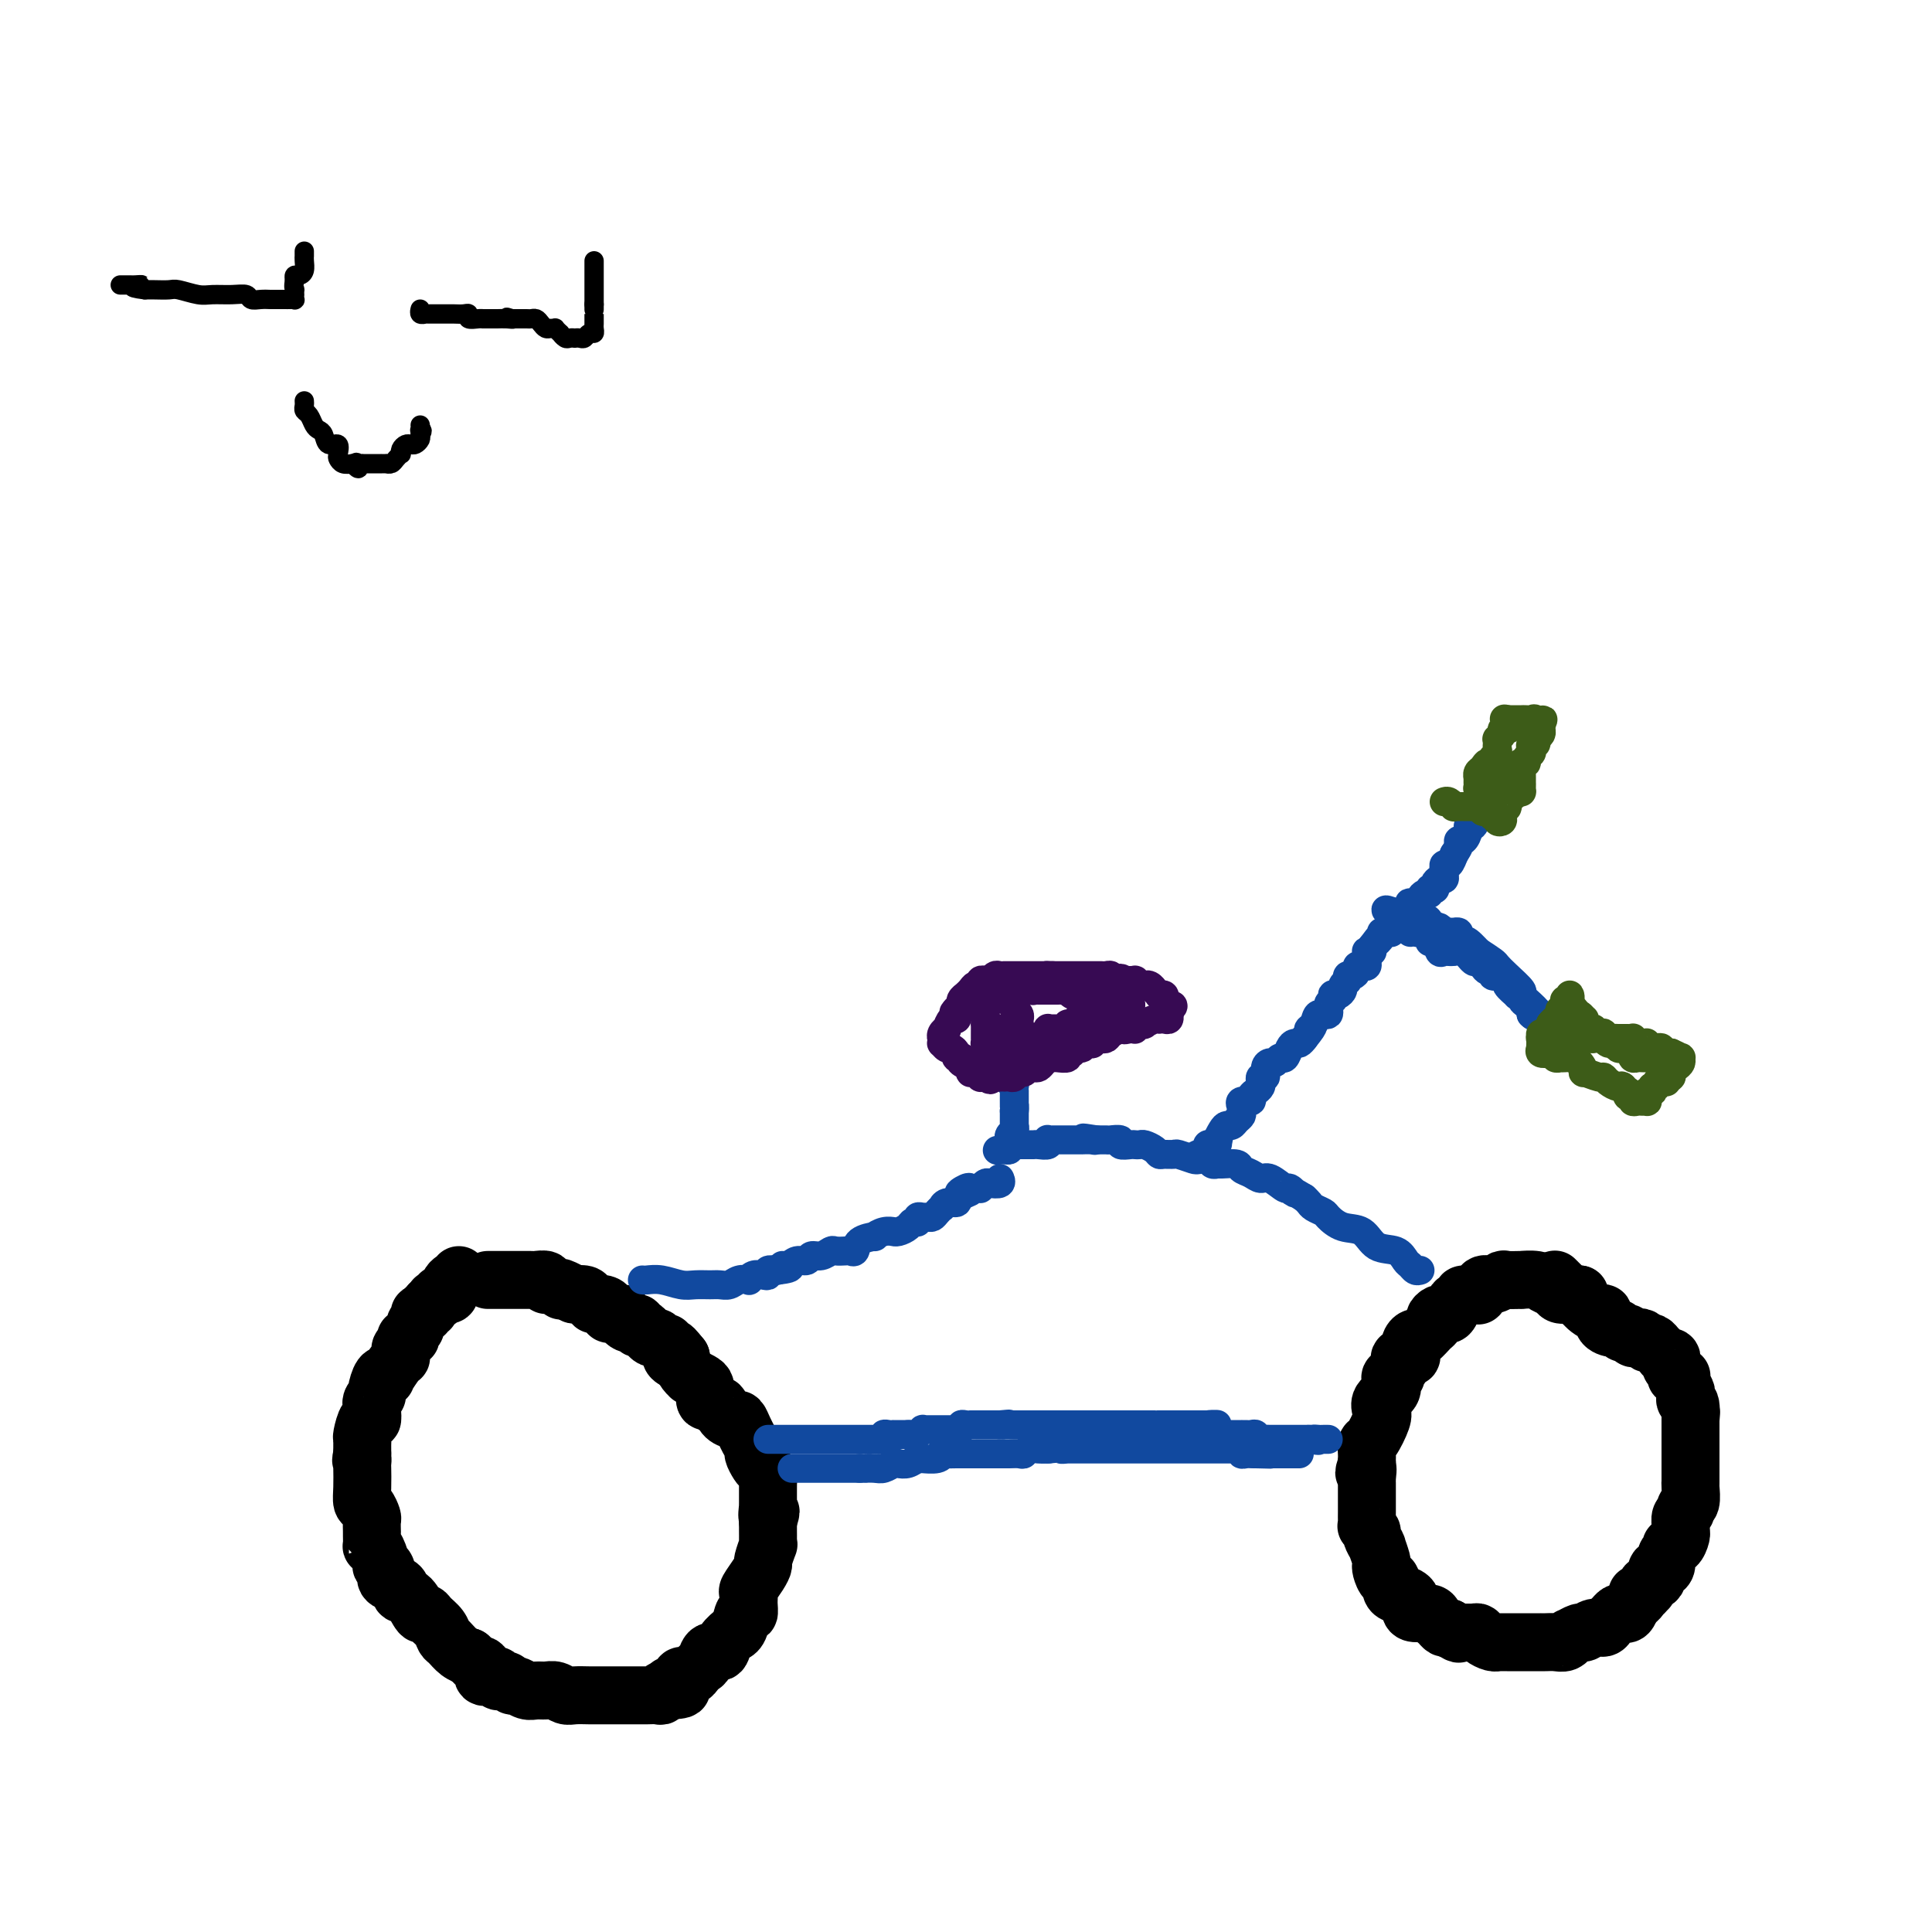 <svg viewBox='0 0 400 400' version='1.1' xmlns='http://www.w3.org/2000/svg' xmlns:xlink='http://www.w3.org/1999/xlink'><g fill='none' stroke='#000000' stroke-width='12' stroke-linecap='round' stroke-linejoin='round'><path d='M95,264c0.083,0.447 0.167,0.894 0,1c-0.167,0.106 -0.584,-0.129 -1,0c-0.416,0.129 -0.830,0.623 -1,1c-0.170,0.377 -0.097,0.637 0,1c0.097,0.363 0.218,0.828 0,1c-0.218,0.172 -0.775,0.050 -1,0c-0.225,-0.050 -0.117,-0.027 0,0c0.117,0.027 0.242,0.059 0,0c-0.242,-0.059 -0.852,-0.209 -1,0c-0.148,0.209 0.167,0.778 0,1c-0.167,0.222 -0.814,0.098 -1,0c-0.186,-0.098 0.090,-0.171 0,0c-0.090,0.171 -0.545,0.585 -1,1'/><path d='M89,270c-0.863,1.171 -0.021,1.098 0,1c0.021,-0.098 -0.778,-0.219 -1,0c-0.222,0.219 0.133,0.780 0,1c-0.133,0.220 -0.752,0.101 -1,0c-0.248,-0.101 -0.123,-0.182 0,0c0.123,0.182 0.244,0.627 0,1c-0.244,0.373 -0.854,0.673 -1,1c-0.146,0.327 0.172,0.679 0,1c-0.172,0.321 -0.835,0.611 -1,1c-0.165,0.389 0.166,0.878 0,1c-0.166,0.122 -0.829,-0.121 -1,0c-0.171,0.121 0.151,0.607 0,1c-0.151,0.393 -0.774,0.695 -1,1c-0.226,0.305 -0.054,0.615 0,1c0.054,0.385 -0.009,0.846 0,1c0.009,0.154 0.091,-0.000 0,0c-0.091,0.000 -0.354,0.154 -1,1c-0.646,0.846 -1.675,2.384 -2,3c-0.325,0.616 0.053,0.311 0,0c-0.053,-0.311 -0.536,-0.628 -1,0c-0.464,0.628 -0.908,2.201 -1,3c-0.092,0.799 0.169,0.824 0,1c-0.169,0.176 -0.767,0.503 -1,1c-0.233,0.497 -0.101,1.166 0,2c0.101,0.834 0.171,1.834 0,2c-0.171,0.166 -0.582,-0.503 -1,0c-0.418,0.503 -0.844,2.176 -1,3c-0.156,0.824 -0.042,0.798 0,1c0.042,0.202 0.011,0.631 0,1c-0.011,0.369 -0.003,0.677 0,1c0.003,0.323 0.002,0.662 0,1'/><path d='M75,301c-0.464,2.179 -0.125,1.127 0,1c0.125,-0.127 0.036,0.672 0,1c-0.036,0.328 -0.020,0.186 0,1c0.020,0.814 0.044,2.584 0,4c-0.044,1.416 -0.155,2.478 0,3c0.155,0.522 0.578,0.504 1,1c0.422,0.496 0.845,1.508 1,2c0.155,0.492 0.042,0.465 0,1c-0.042,0.535 -0.012,1.632 0,2c0.012,0.368 0.006,0.008 0,0c-0.006,-0.008 -0.012,0.335 0,1c0.012,0.665 0.040,1.652 0,2c-0.040,0.348 -0.150,0.057 0,0c0.150,-0.057 0.560,0.121 1,1c0.440,0.879 0.909,2.459 1,3c0.091,0.541 -0.196,0.043 0,0c0.196,-0.043 0.874,0.370 1,1c0.126,0.630 -0.300,1.476 0,2c0.300,0.524 1.327,0.726 2,1c0.673,0.274 0.993,0.619 1,1c0.007,0.381 -0.297,0.798 0,1c0.297,0.202 1.197,0.189 2,1c0.803,0.811 1.511,2.445 2,3c0.489,0.555 0.760,0.032 1,0c0.240,-0.032 0.448,0.429 1,1c0.552,0.571 1.448,1.253 2,2c0.552,0.747 0.761,1.559 1,2c0.239,0.441 0.507,0.510 1,1c0.493,0.490 1.210,1.401 2,2c0.790,0.599 1.654,0.885 2,1c0.346,0.115 0.173,0.057 0,0'/><path d='M97,343c3.018,2.961 2.062,2.362 2,2c-0.062,-0.362 0.771,-0.489 1,0c0.229,0.489 -0.145,1.594 0,2c0.145,0.406 0.809,0.112 1,0c0.191,-0.112 -0.089,-0.044 0,0c0.089,0.044 0.549,0.063 1,0c0.451,-0.063 0.895,-0.209 1,0c0.105,0.209 -0.127,0.773 0,1c0.127,0.227 0.614,0.117 1,0c0.386,-0.117 0.670,-0.242 1,0c0.330,0.242 0.707,0.850 1,1c0.293,0.150 0.501,-0.157 1,0c0.499,0.157 1.289,0.778 2,1c0.711,0.222 1.344,0.045 2,0c0.656,-0.045 1.334,0.040 2,0c0.666,-0.040 1.319,-0.207 2,0c0.681,0.207 1.389,0.788 2,1c0.611,0.212 1.123,0.057 2,0c0.877,-0.057 2.118,-0.015 3,0c0.882,0.015 1.406,0.004 2,0c0.594,-0.004 1.258,-0.001 2,0c0.742,0.001 1.564,0.000 2,0c0.436,-0.000 0.488,-0.000 1,0c0.512,0.000 1.486,0.001 2,0c0.514,-0.001 0.568,-0.004 1,0c0.432,0.004 1.243,0.015 2,0c0.757,-0.015 1.460,-0.057 2,0c0.540,0.057 0.918,0.211 1,0c0.082,-0.211 -0.132,-0.788 0,-1c0.132,-0.212 0.609,-0.061 1,0c0.391,0.061 0.695,0.030 1,0'/><path d='M139,350c4.288,-0.238 1.009,-0.834 0,-1c-1.009,-0.166 0.251,0.099 1,0c0.749,-0.099 0.988,-0.562 1,-1c0.012,-0.438 -0.204,-0.852 0,-1c0.204,-0.148 0.828,-0.029 1,0c0.172,0.029 -0.108,-0.032 0,0c0.108,0.032 0.605,0.158 1,0c0.395,-0.158 0.687,-0.601 1,-1c0.313,-0.399 0.646,-0.753 1,-1c0.354,-0.247 0.730,-0.385 1,-1c0.270,-0.615 0.436,-1.706 1,-2c0.564,-0.294 1.527,0.208 2,0c0.473,-0.208 0.455,-1.125 1,-2c0.545,-0.875 1.652,-1.707 2,-2c0.348,-0.293 -0.065,-0.046 0,0c0.065,0.046 0.606,-0.110 1,-1c0.394,-0.890 0.640,-2.513 1,-3c0.360,-0.487 0.835,0.161 1,0c0.165,-0.161 0.020,-1.133 0,-2c-0.020,-0.867 0.085,-1.631 0,-2c-0.085,-0.369 -0.359,-0.345 0,-1c0.359,-0.655 1.350,-1.989 2,-3c0.650,-1.011 0.959,-1.699 1,-2c0.041,-0.301 -0.185,-0.217 0,-1c0.185,-0.783 0.782,-2.434 1,-3c0.218,-0.566 0.059,-0.046 0,0c-0.059,0.046 -0.016,-0.383 0,-1c0.016,-0.617 0.004,-1.423 0,-2c-0.004,-0.577 -0.001,-0.925 0,-1c0.001,-0.075 0.000,0.121 0,0c-0.000,-0.121 -0.000,-0.561 0,-1'/><path d='M159,315c1.083,-3.662 0.290,-1.317 0,-1c-0.290,0.317 -0.078,-1.394 0,-2c0.078,-0.606 0.021,-0.108 0,0c-0.021,0.108 -0.005,-0.174 0,-1c0.005,-0.826 -0.002,-2.196 0,-3c0.002,-0.804 0.012,-1.040 0,-1c-0.012,0.040 -0.046,0.358 0,0c0.046,-0.358 0.171,-1.390 0,-2c-0.171,-0.610 -0.638,-0.798 -1,-1c-0.362,-0.202 -0.618,-0.417 -1,-1c-0.382,-0.583 -0.890,-1.535 -1,-2c-0.110,-0.465 0.177,-0.444 0,-1c-0.177,-0.556 -0.820,-1.690 -1,-2c-0.180,-0.310 0.103,0.202 0,0c-0.103,-0.202 -0.591,-1.120 -1,-2c-0.409,-0.880 -0.740,-1.723 -1,-2c-0.260,-0.277 -0.451,0.013 -1,0c-0.549,-0.013 -1.457,-0.327 -2,-1c-0.543,-0.673 -0.720,-1.705 -1,-2c-0.280,-0.295 -0.664,0.146 -1,0c-0.336,-0.146 -0.626,-0.879 -1,-1c-0.374,-0.121 -0.834,0.371 -1,0c-0.166,-0.371 -0.038,-1.606 0,-2c0.038,-0.394 -0.013,0.053 0,0c0.013,-0.053 0.092,-0.605 0,-1c-0.092,-0.395 -0.354,-0.634 -1,-1c-0.646,-0.366 -1.676,-0.858 -2,-1c-0.324,-0.142 0.057,0.065 0,0c-0.057,-0.065 -0.554,-0.402 -1,-1c-0.446,-0.598 -0.842,-1.457 -1,-2c-0.158,-0.543 -0.079,-0.772 0,-1'/><path d='M141,281c-2.946,-3.726 -1.310,-1.041 -1,0c0.310,1.041 -0.704,0.438 -1,0c-0.296,-0.438 0.127,-0.709 0,-1c-0.127,-0.291 -0.804,-0.600 -1,-1c-0.196,-0.400 0.088,-0.891 0,-1c-0.088,-0.109 -0.548,0.164 -1,0c-0.452,-0.164 -0.894,-0.766 -1,-1c-0.106,-0.234 0.125,-0.100 0,0c-0.125,0.100 -0.607,0.167 -1,0c-0.393,-0.167 -0.697,-0.567 -1,-1c-0.303,-0.433 -0.606,-0.900 -1,-1c-0.394,-0.100 -0.880,0.167 -1,0c-0.120,-0.167 0.126,-0.766 0,-1c-0.126,-0.234 -0.625,-0.101 -1,0c-0.375,0.101 -0.625,0.170 -1,0c-0.375,-0.170 -0.875,-0.581 -1,-1c-0.125,-0.419 0.125,-0.847 0,-1c-0.125,-0.153 -0.624,-0.031 -1,0c-0.376,0.031 -0.630,-0.030 -1,0c-0.370,0.030 -0.855,0.152 -1,0c-0.145,-0.152 0.049,-0.580 0,-1c-0.049,-0.420 -0.340,-0.834 -1,-1c-0.660,-0.166 -1.687,-0.083 -2,0c-0.313,0.083 0.088,0.166 0,0c-0.088,-0.166 -0.664,-0.580 -1,-1c-0.336,-0.420 -0.430,-0.844 -1,-1c-0.570,-0.156 -1.615,-0.042 -2,0c-0.385,0.042 -0.110,0.012 0,0c0.110,-0.012 0.055,-0.006 0,0'/><path d='M119,268c-4.111,-2.255 -3.387,-1.393 -3,-1c0.387,0.393 0.437,0.315 0,0c-0.437,-0.315 -1.360,-0.869 -2,-1c-0.640,-0.131 -0.997,0.161 -1,0c-0.003,-0.161 0.346,-0.775 0,-1c-0.346,-0.225 -1.389,-0.060 -2,0c-0.611,0.060 -0.791,0.016 -1,0c-0.209,-0.016 -0.447,-0.004 -1,0c-0.553,0.004 -1.423,0.001 -2,0c-0.577,-0.001 -0.863,-0.000 -1,0c-0.137,0.000 -0.127,0.000 0,0c0.127,-0.000 0.371,-0.000 0,0c-0.371,0.000 -1.357,0.000 -2,0c-0.643,-0.000 -0.943,-0.000 -1,0c-0.057,0.000 0.129,0.000 0,0c-0.129,-0.000 -0.573,-0.000 -1,0c-0.427,0.000 -0.836,0.000 -1,0c-0.164,-0.000 -0.082,-0.000 0,0'/><path d='M327,268c-0.366,0.007 -0.731,0.013 -1,0c-0.269,-0.013 -0.440,-0.046 -1,0c-0.560,0.046 -1.507,0.170 -2,0c-0.493,-0.170 -0.532,-0.634 -1,-1c-0.468,-0.366 -1.366,-0.634 -2,-1c-0.634,-0.366 -1.006,-0.831 -2,-1c-0.994,-0.169 -2.612,-0.041 -3,0c-0.388,0.041 0.454,-0.005 0,0c-0.454,0.005 -2.203,0.061 -3,0c-0.797,-0.061 -0.643,-0.241 -1,0c-0.357,0.241 -1.226,0.902 -2,1c-0.774,0.098 -1.455,-0.365 -2,0c-0.545,0.365 -0.954,1.560 -1,2c-0.046,0.440 0.273,0.126 0,0c-0.273,-0.126 -1.136,-0.063 -2,0'/><path d='M304,268c-1.881,0.411 -1.082,-0.062 -1,0c0.082,0.062 -0.552,0.658 -1,1c-0.448,0.342 -0.711,0.431 -1,1c-0.289,0.569 -0.603,1.620 -1,2c-0.397,0.380 -0.876,0.091 -1,0c-0.124,-0.091 0.109,0.016 0,0c-0.109,-0.016 -0.558,-0.154 -1,0c-0.442,0.154 -0.878,0.601 -1,1c-0.122,0.399 0.069,0.750 0,1c-0.069,0.250 -0.397,0.399 -1,1c-0.603,0.601 -1.480,1.653 -2,2c-0.520,0.347 -0.683,-0.013 -1,0c-0.317,0.013 -0.789,0.399 -1,1c-0.211,0.601 -0.161,1.418 0,2c0.161,0.582 0.431,0.929 0,1c-0.431,0.071 -1.565,-0.135 -2,0c-0.435,0.135 -0.173,0.610 0,1c0.173,0.390 0.256,0.695 0,1c-0.256,0.305 -0.851,0.609 -1,1c-0.149,0.391 0.149,0.867 0,1c-0.149,0.133 -0.744,-0.077 -1,0c-0.256,0.077 -0.172,0.441 0,1c0.172,0.559 0.432,1.313 0,2c-0.432,0.687 -1.555,1.307 -2,2c-0.445,0.693 -0.210,1.460 0,2c0.210,0.540 0.396,0.851 0,2c-0.396,1.149 -1.374,3.134 -2,4c-0.626,0.866 -0.900,0.614 -1,1c-0.100,0.386 -0.027,1.412 0,2c0.027,0.588 0.008,0.740 0,1c-0.008,0.260 -0.004,0.630 0,1'/><path d='M283,303c-1.083,3.373 -0.290,1.307 0,1c0.290,-0.307 0.078,1.146 0,2c-0.078,0.854 -0.021,1.110 0,1c0.021,-0.110 0.005,-0.587 0,0c-0.005,0.587 -0.001,2.238 0,3c0.001,0.762 -0.001,0.634 0,1c0.001,0.366 0.004,1.226 0,2c-0.004,0.774 -0.016,1.463 0,2c0.016,0.537 0.061,0.922 0,1c-0.061,0.078 -0.226,-0.150 0,0c0.226,0.150 0.844,0.678 1,1c0.156,0.322 -0.151,0.436 0,1c0.151,0.564 0.759,1.576 1,2c0.241,0.424 0.117,0.259 0,0c-0.117,-0.259 -0.225,-0.611 0,0c0.225,0.611 0.782,2.186 1,3c0.218,0.814 0.096,0.866 0,1c-0.096,0.134 -0.166,0.352 0,1c0.166,0.648 0.568,1.728 1,2c0.432,0.272 0.894,-0.265 1,0c0.106,0.265 -0.144,1.331 0,2c0.144,0.669 0.680,0.940 1,1c0.320,0.060 0.422,-0.090 1,0c0.578,0.090 1.632,0.419 2,1c0.368,0.581 0.049,1.412 0,2c-0.049,0.588 0.172,0.932 1,1c0.828,0.068 2.263,-0.139 3,0c0.737,0.139 0.775,0.625 1,1c0.225,0.375 0.638,0.639 1,1c0.362,0.361 0.675,0.817 1,1c0.325,0.183 0.663,0.091 1,0'/><path d='M300,337c2.473,1.773 2.154,1.206 2,1c-0.154,-0.206 -0.144,-0.053 0,0c0.144,0.053 0.423,0.004 1,0c0.577,-0.004 1.451,0.037 2,0c0.549,-0.037 0.773,-0.154 1,0c0.227,0.154 0.459,0.577 1,1c0.541,0.423 1.392,0.845 2,1c0.608,0.155 0.974,0.041 1,0c0.026,-0.041 -0.287,-0.011 0,0c0.287,0.011 1.176,0.003 2,0c0.824,-0.003 1.584,-0.001 2,0c0.416,0.001 0.489,0.000 1,0c0.511,-0.000 1.460,0.000 2,0c0.540,-0.000 0.672,-0.000 1,0c0.328,0.000 0.851,0.001 1,0c0.149,-0.001 -0.075,-0.004 0,0c0.075,0.004 0.449,0.016 1,0c0.551,-0.016 1.279,-0.061 2,0c0.721,0.061 1.435,0.228 2,0c0.565,-0.228 0.980,-0.850 1,-1c0.020,-0.150 -0.356,0.171 0,0c0.356,-0.171 1.443,-0.833 2,-1c0.557,-0.167 0.583,0.163 1,0c0.417,-0.163 1.225,-0.818 2,-1c0.775,-0.182 1.517,0.108 2,0c0.483,-0.108 0.707,-0.616 1,-1c0.293,-0.384 0.656,-0.644 1,-1c0.344,-0.356 0.670,-0.807 1,-1c0.330,-0.193 0.666,-0.129 1,0c0.334,0.129 0.667,0.323 1,0c0.333,-0.323 0.667,-1.161 1,-2'/><path d='M338,332c2.657,-1.708 1.298,-1.978 1,-2c-0.298,-0.022 0.464,0.203 1,0c0.536,-0.203 0.847,-0.832 1,-1c0.153,-0.168 0.149,0.127 0,0c-0.149,-0.127 -0.442,-0.677 0,-1c0.442,-0.323 1.620,-0.419 2,-1c0.380,-0.581 -0.038,-1.647 0,-2c0.038,-0.353 0.531,0.006 1,0c0.469,-0.006 0.913,-0.378 1,-1c0.087,-0.622 -0.183,-1.494 0,-2c0.183,-0.506 0.820,-0.647 1,-1c0.180,-0.353 -0.095,-0.920 0,-1c0.095,-0.080 0.560,0.326 1,0c0.440,-0.326 0.854,-1.382 1,-2c0.146,-0.618 0.024,-0.796 0,-1c-0.024,-0.204 0.050,-0.434 0,-1c-0.050,-0.566 -0.224,-1.468 0,-2c0.224,-0.532 0.845,-0.693 1,-1c0.155,-0.307 -0.154,-0.760 0,-1c0.154,-0.240 0.773,-0.268 1,-1c0.227,-0.732 0.061,-2.170 0,-3c-0.061,-0.830 -0.016,-1.052 0,-1c0.016,0.052 0.004,0.380 0,0c-0.004,-0.380 -0.001,-1.466 0,-2c0.001,-0.534 0.000,-0.514 0,-1c-0.000,-0.486 -0.000,-1.477 0,-2c0.000,-0.523 0.000,-0.577 0,-1c-0.000,-0.423 -0.000,-1.217 0,-2c0.000,-0.783 0.000,-1.557 0,-2c-0.000,-0.443 -0.000,-0.555 0,-1c0.000,-0.445 0.000,-1.222 0,-2'/><path d='M350,294c0.293,-3.543 0.027,-0.401 0,0c-0.027,0.401 0.185,-1.937 0,-3c-0.185,-1.063 -0.768,-0.849 -1,-1c-0.232,-0.151 -0.114,-0.668 0,-1c0.114,-0.332 0.223,-0.481 0,-1c-0.223,-0.519 -0.777,-1.410 -1,-2c-0.223,-0.590 -0.116,-0.879 0,-1c0.116,-0.121 0.241,-0.074 0,0c-0.241,0.074 -0.848,0.173 -1,0c-0.152,-0.173 0.153,-0.620 0,-1c-0.153,-0.380 -0.762,-0.693 -1,-1c-0.238,-0.307 -0.105,-0.607 0,-1c0.105,-0.393 0.183,-0.880 0,-1c-0.183,-0.120 -0.627,0.125 -1,0c-0.373,-0.125 -0.673,-0.621 -1,-1c-0.327,-0.379 -0.679,-0.641 -1,-1c-0.321,-0.359 -0.611,-0.814 -1,-1c-0.389,-0.186 -0.878,-0.101 -1,0c-0.122,0.101 0.122,0.219 0,0c-0.122,-0.219 -0.610,-0.776 -1,-1c-0.390,-0.224 -0.682,-0.117 -1,0c-0.318,0.117 -0.661,0.242 -1,0c-0.339,-0.242 -0.673,-0.851 -1,-1c-0.327,-0.149 -0.647,0.163 -1,0c-0.353,-0.163 -0.737,-0.799 -1,-1c-0.263,-0.201 -0.403,0.034 -1,0c-0.597,-0.034 -1.652,-0.338 -2,-1c-0.348,-0.662 0.010,-1.683 0,-2c-0.010,-0.317 -0.387,0.068 -1,0c-0.613,-0.068 -1.461,-0.591 -2,-1c-0.539,-0.409 -0.770,-0.705 -1,-1'/><path d='M328,270c-2.654,-1.996 -1.288,-1.988 -1,-2c0.288,-0.012 -0.501,-0.046 -1,0c-0.499,0.046 -0.708,0.170 -1,0c-0.292,-0.170 -0.667,-0.634 -1,-1c-0.333,-0.366 -0.625,-0.634 -1,-1c-0.375,-0.366 -0.832,-0.829 -1,-1c-0.168,-0.171 -0.048,-0.049 0,0c0.048,0.049 0.024,0.024 0,0'/></g>
<g fill='none' stroke='#11499F' stroke-width='6' stroke-linecap='round' stroke-linejoin='round'><path d='M164,304c0.230,0.000 0.459,0.000 1,0c0.541,0.000 1.392,0.000 2,0c0.608,0.000 0.971,0.000 1,0c0.029,0.000 -0.276,0.000 0,0c0.276,0.000 1.134,0.000 2,0c0.866,0.000 1.739,0.000 2,0c0.261,0.000 -0.089,0.000 0,0c0.089,0.000 0.619,0.000 1,0c0.381,0.000 0.613,0.000 1,0c0.387,0.000 0.928,0.000 1,0c0.072,0.000 -0.327,0.000 0,0c0.327,0.000 1.379,0.000 2,0c0.621,0.000 0.810,0.000 1,0'/><path d='M178,304c2.295,0.004 1.034,0.015 1,0c-0.034,-0.015 1.160,-0.056 2,0c0.840,0.056 1.328,0.207 2,0c0.672,-0.207 1.530,-0.773 2,-1c0.470,-0.227 0.554,-0.114 1,0c0.446,0.114 1.254,0.228 2,0c0.746,-0.228 1.430,-0.797 2,-1c0.570,-0.203 1.025,-0.040 1,0c-0.025,0.040 -0.531,-0.042 0,0c0.531,0.042 2.100,0.207 3,0c0.900,-0.207 1.133,-0.788 1,-1c-0.133,-0.212 -0.631,-0.057 0,0c0.631,0.057 2.393,0.015 3,0c0.607,-0.015 0.060,-0.004 0,0c-0.060,0.004 0.366,0.001 1,0c0.634,-0.001 1.476,-0.000 2,0c0.524,0.000 0.731,0.000 1,0c0.269,-0.000 0.600,-0.000 1,0c0.400,0.000 0.867,0.000 1,0c0.133,-0.000 -0.070,-0.000 0,0c0.070,0.000 0.413,0.000 1,0c0.587,-0.000 1.418,-0.000 2,0c0.582,0.000 0.916,0.001 1,0c0.084,-0.001 -0.080,-0.004 0,0c0.080,0.004 0.405,0.015 1,0c0.595,-0.015 1.459,-0.057 2,0c0.541,0.057 0.758,0.211 1,0c0.242,-0.211 0.508,-0.789 1,-1c0.492,-0.211 1.209,-0.057 2,0c0.791,0.057 1.654,0.016 2,0c0.346,-0.016 0.173,-0.008 0,0'/><path d='M217,300c6.644,-0.619 3.755,-0.166 3,0c-0.755,0.166 0.624,0.044 1,0c0.376,-0.044 -0.250,-0.012 0,0c0.250,0.012 1.375,0.003 2,0c0.625,-0.003 0.748,-0.001 1,0c0.252,0.001 0.632,0.000 1,0c0.368,-0.000 0.723,-0.000 1,0c0.277,0.000 0.477,0.000 1,0c0.523,-0.000 1.369,-0.000 2,0c0.631,0.000 1.047,0.000 1,0c-0.047,-0.000 -0.556,-0.000 0,0c0.556,0.000 2.176,0.000 3,0c0.824,-0.000 0.851,-0.000 1,0c0.149,0.000 0.421,0.000 1,0c0.579,-0.000 1.464,0.000 2,0c0.536,-0.000 0.724,-0.000 1,0c0.276,0.000 0.640,0.000 1,0c0.360,-0.000 0.715,-0.000 1,0c0.285,0.000 0.499,0.000 1,0c0.501,-0.000 1.290,-0.000 2,0c0.710,0.000 1.340,0.000 2,0c0.660,-0.000 1.350,-0.000 2,0c0.650,0.000 1.259,0.000 2,0c0.741,-0.000 1.614,-0.001 2,0c0.386,0.001 0.285,0.004 1,0c0.715,-0.004 2.246,-0.015 3,0c0.754,0.015 0.730,0.057 1,0c0.270,-0.057 0.835,-0.211 1,0c0.165,0.211 -0.071,0.788 0,1c0.071,0.212 0.449,0.061 1,0c0.551,-0.061 1.276,-0.030 2,0'/><path d='M260,301c6.588,0.155 1.558,0.041 0,0c-1.558,-0.041 0.356,-0.011 1,0c0.644,0.011 0.018,0.003 0,0c-0.018,-0.003 0.573,-0.001 1,0c0.427,0.001 0.689,0.000 1,0c0.311,-0.000 0.671,-0.000 1,0c0.329,0.000 0.627,0.000 1,0c0.373,-0.000 0.821,-0.000 1,0c0.179,0.000 0.090,0.000 0,0c-0.090,-0.000 -0.182,-0.000 0,0c0.182,0.000 0.636,0.000 1,0c0.364,-0.000 0.636,-0.000 1,0c0.364,0.000 0.818,0.000 1,0c0.182,-0.000 0.091,-0.000 0,0'/><path d='M159,298c1.282,0.000 2.564,0.000 3,0c0.436,-0.000 0.026,-0.000 1,0c0.974,0.000 3.330,0.000 5,0c1.670,-0.000 2.652,-0.000 4,0c1.348,0.000 3.063,0.001 4,0c0.937,-0.001 1.098,-0.004 2,0c0.902,0.004 2.546,0.015 3,0c0.454,-0.015 -0.281,-0.057 0,0c0.281,0.057 1.577,0.211 2,0c0.423,-0.211 -0.027,-0.789 0,-1c0.027,-0.211 0.532,-0.057 1,0c0.468,0.057 0.899,0.015 1,0c0.101,-0.015 -0.128,-0.004 0,0c0.128,0.004 0.611,0.001 1,0c0.389,-0.001 0.682,-0.000 1,0c0.318,0.000 0.659,0.000 1,0'/><path d='M188,297c4.443,-0.156 1.051,-0.046 0,0c-1.051,0.046 0.239,0.026 1,0c0.761,-0.026 0.992,-0.060 1,0c0.008,0.060 -0.206,0.212 0,0c0.206,-0.212 0.833,-0.789 1,-1c0.167,-0.211 -0.127,-0.057 0,0c0.127,0.057 0.674,0.015 1,0c0.326,-0.015 0.430,-0.004 1,0c0.570,0.004 1.605,0.001 2,0c0.395,-0.001 0.148,-0.000 0,0c-0.148,0.000 -0.198,-0.000 0,0c0.198,0.000 0.646,0.001 1,0c0.354,-0.001 0.616,-0.004 1,0c0.384,0.004 0.890,0.015 1,0c0.110,-0.015 -0.177,-0.057 0,0c0.177,0.057 0.817,0.211 1,0c0.183,-0.211 -0.092,-0.789 0,-1c0.092,-0.211 0.549,-0.057 1,0c0.451,0.057 0.895,0.015 1,0c0.105,-0.015 -0.130,-0.004 0,0c0.130,0.004 0.626,0.001 1,0c0.374,-0.001 0.625,-0.000 1,0c0.375,0.000 0.874,0.000 1,0c0.126,-0.000 -0.121,-0.000 0,0c0.121,0.000 0.609,0.000 1,0c0.391,-0.000 0.683,-0.000 1,0c0.317,0.000 0.658,0.000 1,0'/><path d='M207,295c3.162,-0.309 1.568,-0.083 1,0c-0.568,0.083 -0.110,0.022 0,0c0.110,-0.022 -0.129,-0.006 0,0c0.129,0.006 0.627,0.002 1,0c0.373,-0.002 0.621,-0.000 1,0c0.379,0.000 0.889,0.000 1,0c0.111,-0.000 -0.176,-0.000 0,0c0.176,0.000 0.817,0.000 1,0c0.183,-0.000 -0.092,-0.000 0,0c0.092,0.000 0.549,0.000 1,0c0.451,-0.000 0.895,-0.000 1,0c0.105,0.000 -0.129,0.000 0,0c0.129,-0.000 0.621,-0.000 1,0c0.379,0.000 0.644,0.000 1,0c0.356,-0.000 0.802,-0.000 1,0c0.198,0.000 0.148,0.000 0,0c-0.148,-0.000 -0.393,-0.000 0,0c0.393,0.000 1.425,0.000 2,0c0.575,-0.000 0.693,-0.000 1,0c0.307,0.000 0.803,0.000 1,0c0.197,-0.000 0.094,-0.000 0,0c-0.094,0.000 -0.180,0.000 0,0c0.180,-0.000 0.625,0.000 1,0c0.375,0.000 0.678,0.000 1,0c0.322,0.000 0.661,0.000 1,0'/><path d='M224,295c2.587,0.000 0.553,0.000 0,0c-0.553,0.000 0.375,0.000 1,0c0.625,0.000 0.946,0.000 1,0c0.054,0.000 -0.158,0.000 0,0c0.158,0.000 0.686,0.000 1,0c0.314,0.000 0.413,0.000 1,0c0.587,0.000 1.663,0.000 2,0c0.337,0.000 -0.064,0.000 0,0c0.064,0.000 0.595,0.000 1,0c0.405,0.000 0.686,0.000 1,0c0.314,0.000 0.661,0.000 1,0c0.339,0.000 0.668,0.000 1,0c0.332,0.000 0.666,-0.000 1,0c0.334,0.000 0.668,0.000 1,0c0.332,0.000 0.660,0.000 1,0c0.340,0.000 0.691,0.000 1,0c0.309,0.000 0.577,0.000 1,0c0.423,0.000 1.001,0.000 1,0c-0.001,0.000 -0.582,0.000 0,0c0.582,0.000 2.327,0.000 3,0c0.673,0.000 0.276,0.000 0,0c-0.276,0.000 -0.429,0.000 0,0c0.429,0.000 1.440,0.000 2,0c0.560,0.000 0.671,0.000 1,0c0.329,0.000 0.878,0.000 1,0c0.122,0.000 -0.184,0.000 0,0c0.184,0.000 0.857,0.000 1,0c0.143,0.000 -0.245,0.000 0,0c0.245,0.000 1.122,0.000 2,0'/><path d='M250,295c3.979,-0.060 0.927,-0.208 0,0c-0.927,0.208 0.273,0.774 1,1c0.727,0.226 0.983,0.113 1,0c0.017,-0.113 -0.204,-0.226 0,0c0.204,0.226 0.833,0.793 1,1c0.167,0.207 -0.127,0.056 0,0c0.127,-0.056 0.674,-0.015 1,0c0.326,0.015 0.430,0.004 1,0c0.570,-0.004 1.605,-0.001 2,0c0.395,0.001 0.148,-0.001 0,0c-0.148,0.001 -0.198,0.004 0,0c0.198,-0.004 0.643,-0.015 1,0c0.357,0.015 0.624,0.057 1,0c0.376,-0.057 0.859,-0.211 1,0c0.141,0.211 -0.061,0.789 0,1c0.061,0.211 0.383,0.057 1,0c0.617,-0.057 1.527,-0.015 2,0c0.473,0.015 0.508,0.004 1,0c0.492,-0.004 1.441,-0.001 2,0c0.559,0.001 0.727,0.000 1,0c0.273,-0.000 0.650,-0.000 1,0c0.350,0.000 0.671,0.000 1,0c0.329,-0.000 0.665,-0.000 1,0c0.335,0.000 0.667,0.000 1,0'/><path d='M271,298c3.411,0.464 1.440,0.124 1,0c-0.440,-0.124 0.653,-0.033 1,0c0.347,0.033 -0.051,0.009 0,0c0.051,-0.009 0.550,-0.002 1,0c0.450,0.002 0.852,0.001 1,0c0.148,-0.001 0.042,-0.000 0,0c-0.042,0.000 -0.021,0.000 0,0'/><path d='M133,265c0.186,0.030 0.371,0.061 1,0c0.629,-0.061 1.701,-0.213 3,0c1.299,0.213 2.823,0.790 4,1c1.177,0.210 2.005,0.053 3,0c0.995,-0.053 2.155,-0.000 3,0c0.845,0.000 1.375,-0.051 2,0c0.625,0.051 1.347,0.206 2,0c0.653,-0.206 1.239,-0.773 2,-1c0.761,-0.227 1.697,-0.112 2,0c0.303,0.112 -0.025,0.223 0,0c0.025,-0.223 0.405,-0.778 1,-1c0.595,-0.222 1.407,-0.111 2,0c0.593,0.111 0.967,0.222 1,0c0.033,-0.222 -0.276,-0.778 0,-1c0.276,-0.222 1.138,-0.111 2,0'/><path d='M161,263c4.522,-0.553 1.827,-0.937 1,-1c-0.827,-0.063 0.215,0.194 1,0c0.785,-0.194 1.314,-0.840 2,-1c0.686,-0.160 1.531,0.167 2,0c0.469,-0.167 0.563,-0.829 1,-1c0.437,-0.171 1.216,0.150 2,0c0.784,-0.150 1.573,-0.771 2,-1c0.427,-0.229 0.493,-0.068 1,0c0.507,0.068 1.454,0.042 2,0c0.546,-0.042 0.691,-0.101 1,0c0.309,0.101 0.782,0.363 1,0c0.218,-0.363 0.182,-1.351 1,-2c0.818,-0.649 2.492,-0.959 3,-1c0.508,-0.041 -0.149,0.186 0,0c0.149,-0.186 1.104,-0.785 2,-1c0.896,-0.215 1.731,-0.048 2,0c0.269,0.048 -0.029,-0.025 0,0c0.029,0.025 0.385,0.146 1,0c0.615,-0.146 1.488,-0.561 2,-1c0.512,-0.439 0.662,-0.902 1,-1c0.338,-0.098 0.864,0.171 1,0c0.136,-0.171 -0.119,-0.780 0,-1c0.119,-0.220 0.610,-0.049 1,0c0.390,0.049 0.678,-0.024 1,0c0.322,0.024 0.676,0.146 1,0c0.324,-0.146 0.616,-0.560 1,-1c0.384,-0.440 0.860,-0.905 1,-1c0.140,-0.095 -0.055,0.181 0,0c0.055,-0.181 0.361,-0.818 1,-1c0.639,-0.182 1.611,0.091 2,0c0.389,-0.091 0.194,-0.545 0,-1'/><path d='M198,248c5.903,-2.486 2.160,-1.202 1,-1c-1.160,0.202 0.263,-0.677 1,-1c0.737,-0.323 0.789,-0.090 1,0c0.211,0.090 0.580,0.038 1,0c0.420,-0.038 0.891,-0.062 1,0c0.109,0.062 -0.142,0.209 0,0c0.142,-0.209 0.679,-0.774 1,-1c0.321,-0.226 0.426,-0.112 1,0c0.574,0.112 1.616,0.222 2,0c0.384,-0.222 0.110,-0.778 0,-1c-0.110,-0.222 -0.055,-0.111 0,0'/><path d='M294,263c-0.331,0.099 -0.662,0.197 -1,0c-0.338,-0.197 -0.683,-0.691 -1,-1c-0.317,-0.309 -0.605,-0.435 -1,-1c-0.395,-0.565 -0.898,-1.570 -2,-2c-1.102,-0.430 -2.805,-0.286 -4,-1c-1.195,-0.714 -1.882,-2.285 -3,-3c-1.118,-0.715 -2.667,-0.573 -4,-1c-1.333,-0.427 -2.451,-1.424 -3,-2c-0.549,-0.576 -0.529,-0.732 -1,-1c-0.471,-0.268 -1.435,-0.649 -2,-1c-0.565,-0.351 -0.733,-0.672 -1,-1c-0.267,-0.328 -0.634,-0.664 -1,-1'/><path d='M270,248c-4.110,-2.477 -2.386,-1.171 -2,-1c0.386,0.171 -0.568,-0.794 -1,-1c-0.432,-0.206 -0.344,0.349 -1,0c-0.656,-0.349 -2.058,-1.600 -3,-2c-0.942,-0.400 -1.426,0.051 -2,0c-0.574,-0.051 -1.239,-0.602 -2,-1c-0.761,-0.398 -1.619,-0.641 -2,-1c-0.381,-0.359 -0.286,-0.832 -1,-1c-0.714,-0.168 -2.237,-0.031 -3,0c-0.763,0.031 -0.766,-0.043 -1,0c-0.234,0.043 -0.701,0.204 -1,0c-0.299,-0.204 -0.432,-0.773 -1,-1c-0.568,-0.227 -1.570,-0.114 -2,0c-0.430,0.114 -0.286,0.227 -1,0c-0.714,-0.227 -2.284,-0.796 -3,-1c-0.716,-0.204 -0.577,-0.044 -1,0c-0.423,0.044 -1.409,-0.027 -2,0c-0.591,0.027 -0.789,0.151 -1,0c-0.211,-0.151 -0.436,-0.577 -1,-1c-0.564,-0.423 -1.465,-0.844 -2,-1c-0.535,-0.156 -0.702,-0.045 -1,0c-0.298,0.045 -0.728,0.026 -1,0c-0.272,-0.026 -0.386,-0.060 -1,0c-0.614,0.060 -1.727,0.212 -2,0c-0.273,-0.212 0.294,-0.789 0,-1c-0.294,-0.211 -1.450,-0.057 -2,0c-0.550,0.057 -0.494,0.015 -1,0c-0.506,-0.015 -1.573,-0.004 -2,0c-0.427,0.004 -0.213,0.002 0,0'/><path d='M227,236c-4.746,-0.774 -2.112,-0.207 -1,0c1.112,0.207 0.702,0.056 0,0c-0.702,-0.056 -1.695,-0.015 -2,0c-0.305,0.015 0.077,0.004 0,0c-0.077,-0.004 -0.612,-0.001 -1,0c-0.388,0.001 -0.629,0.000 -1,0c-0.371,-0.000 -0.873,-0.000 -1,0c-0.127,0.000 0.120,0.000 0,0c-0.120,-0.000 -0.607,-0.001 -1,0c-0.393,0.001 -0.692,0.004 -1,0c-0.308,-0.004 -0.625,-0.015 -1,0c-0.375,0.015 -0.808,0.057 -1,0c-0.192,-0.057 -0.143,-0.211 0,0c0.143,0.211 0.379,0.789 0,1c-0.379,0.211 -1.372,0.057 -2,0c-0.628,-0.057 -0.890,-0.015 -1,0c-0.110,0.015 -0.067,0.004 0,0c0.067,-0.004 0.159,-0.001 0,0c-0.159,0.001 -0.567,0.001 -1,0c-0.433,-0.001 -0.891,-0.001 -1,0c-0.109,0.001 0.129,0.004 0,0c-0.129,-0.004 -0.626,-0.015 -1,0c-0.374,0.015 -0.626,0.056 -1,0c-0.374,-0.056 -0.870,-0.207 -1,0c-0.130,0.207 0.106,0.774 0,1c-0.106,0.226 -0.553,0.113 -1,0'/><path d='M208,238c-2.956,0.311 -0.844,0.089 0,0c0.844,-0.089 0.422,-0.044 0,0'/><path d='M209,236c0.030,0.091 0.061,0.182 0,0c-0.061,-0.182 -0.212,-0.636 0,-1c0.212,-0.364 0.789,-0.636 1,-1c0.211,-0.364 0.057,-0.818 0,-1c-0.057,-0.182 -0.015,-0.090 0,0c0.015,0.090 0.004,0.179 0,0c-0.004,-0.179 -0.001,-0.625 0,-1c0.001,-0.375 0.000,-0.679 0,-1c-0.000,-0.321 -0.000,-0.661 0,-1'/><path d='M210,230c0.155,-1.172 0.041,-1.101 0,-1c-0.041,0.101 -0.011,0.233 0,0c0.011,-0.233 0.003,-0.832 0,-1c-0.003,-0.168 -0.001,0.096 0,0c0.001,-0.096 0.001,-0.551 0,-1c-0.001,-0.449 -0.004,-0.891 0,-1c0.004,-0.109 0.015,0.114 0,0c-0.015,-0.114 -0.056,-0.567 0,-1c0.056,-0.433 0.207,-0.847 0,-1c-0.207,-0.153 -0.774,-0.044 -1,0c-0.226,0.044 -0.113,0.022 0,0'/></g>
<g fill='none' stroke='#370A53' stroke-width='6' stroke-linecap='round' stroke-linejoin='round'><path d='M205,203c-0.455,-0.009 -0.910,-0.017 -1,0c-0.090,0.017 0.183,0.060 0,0c-0.183,-0.060 -0.824,-0.222 -1,0c-0.176,0.222 0.112,0.829 0,1c-0.112,0.171 -0.622,-0.095 -1,0c-0.378,0.095 -0.622,0.550 -1,1c-0.378,0.450 -0.888,0.894 -1,1c-0.112,0.106 0.176,-0.126 0,0c-0.176,0.126 -0.817,0.611 -1,1c-0.183,0.389 0.090,0.683 0,1c-0.090,0.317 -0.545,0.659 -1,1'/><path d='M198,209c-1.094,1.085 -0.331,0.798 0,1c0.331,0.202 0.228,0.894 0,1c-0.228,0.106 -0.583,-0.374 -1,0c-0.417,0.374 -0.896,1.602 -1,2c-0.104,0.398 0.169,-0.033 0,0c-0.169,0.033 -0.778,0.530 -1,1c-0.222,0.470 -0.056,0.915 0,1c0.056,0.085 0.004,-0.188 0,0c-0.004,0.188 0.042,0.838 0,1c-0.042,0.162 -0.170,-0.163 0,0c0.170,0.163 0.638,0.814 1,1c0.362,0.186 0.619,-0.095 1,0c0.381,0.095 0.885,0.564 1,1c0.115,0.436 -0.158,0.837 0,1c0.158,0.163 0.746,0.086 1,0c0.254,-0.086 0.172,-0.180 0,0c-0.172,0.180 -0.436,0.636 0,1c0.436,0.364 1.571,0.637 2,1c0.429,0.363 0.152,0.815 0,1c-0.152,0.185 -0.181,0.102 0,0c0.181,-0.102 0.571,-0.223 1,0c0.429,0.223 0.899,0.792 1,1c0.101,0.208 -0.165,0.056 0,0c0.165,-0.056 0.761,-0.016 1,0c0.239,0.016 0.119,0.008 0,0'/><path d='M204,223c1.570,1.083 0.994,0.290 1,0c0.006,-0.290 0.593,-0.078 1,0c0.407,0.078 0.634,0.022 1,0c0.366,-0.022 0.872,-0.010 1,0c0.128,0.010 -0.120,0.018 0,0c0.120,-0.018 0.610,-0.061 1,0c0.390,0.061 0.682,0.226 1,0c0.318,-0.226 0.663,-0.845 1,-1c0.337,-0.155 0.668,0.152 1,0c0.332,-0.152 0.667,-0.762 1,-1c0.333,-0.238 0.664,-0.102 1,0c0.336,0.102 0.678,0.171 1,0c0.322,-0.171 0.626,-0.582 1,-1c0.374,-0.418 0.820,-0.844 1,-1c0.180,-0.156 0.095,-0.041 0,0c-0.095,0.041 -0.198,0.007 0,0c0.198,-0.007 0.698,0.013 1,0c0.302,-0.013 0.404,-0.060 1,0c0.596,0.060 1.684,0.227 2,0c0.316,-0.227 -0.142,-0.849 0,-1c0.142,-0.151 0.883,0.170 1,0c0.117,-0.170 -0.390,-0.829 0,-1c0.390,-0.171 1.677,0.147 2,0c0.323,-0.147 -0.317,-0.757 0,-1c0.317,-0.243 1.591,-0.117 2,0c0.409,0.117 -0.046,0.224 0,0c0.046,-0.224 0.592,-0.781 1,-1c0.408,-0.219 0.676,-0.100 1,0c0.324,0.100 0.703,0.181 1,0c0.297,-0.181 0.514,-0.623 1,-1c0.486,-0.377 1.243,-0.688 2,-1'/><path d='M232,213c4.515,-1.548 1.801,-0.419 1,0c-0.801,0.419 0.311,0.126 1,0c0.689,-0.126 0.953,-0.085 1,0c0.047,0.085 -0.125,0.215 0,0c0.125,-0.215 0.545,-0.776 1,-1c0.455,-0.224 0.944,-0.113 1,0c0.056,0.113 -0.322,0.226 0,0c0.322,-0.226 1.344,-0.792 2,-1c0.656,-0.208 0.946,-0.060 1,0c0.054,0.060 -0.129,0.031 0,0c0.129,-0.031 0.571,-0.064 1,0c0.429,0.064 0.847,0.223 1,0c0.153,-0.223 0.041,-0.829 0,-1c-0.041,-0.171 -0.012,0.094 0,0c0.012,-0.094 0.006,-0.547 0,-1'/><path d='M242,209c1.607,-0.857 0.623,-1.000 0,-1c-0.623,0.000 -0.885,0.143 -1,0c-0.115,-0.143 -0.082,-0.573 0,-1c0.082,-0.427 0.214,-0.850 0,-1c-0.214,-0.150 -0.775,-0.025 -1,0c-0.225,0.025 -0.116,-0.050 0,0c0.116,0.050 0.237,0.224 0,0c-0.237,-0.224 -0.833,-0.845 -1,-1c-0.167,-0.155 0.096,0.156 0,0c-0.096,-0.156 -0.552,-0.778 -1,-1c-0.448,-0.222 -0.890,-0.046 -1,0c-0.110,0.046 0.110,-0.040 0,0c-0.110,0.040 -0.550,0.207 -1,0c-0.450,-0.207 -0.909,-0.788 -1,-1c-0.091,-0.212 0.186,-0.057 0,0c-0.186,0.057 -0.833,0.015 -1,0c-0.167,-0.015 0.147,-0.004 0,0c-0.147,0.004 -0.756,0.001 -1,0c-0.244,-0.001 -0.122,-0.001 0,0'/><path d='M233,203c-1.574,-0.928 -1.011,-0.248 -1,0c0.011,0.248 -0.532,0.063 -1,0c-0.468,-0.063 -0.860,-0.003 -1,0c-0.140,0.003 -0.026,-0.052 0,0c0.026,0.052 -0.036,0.210 0,0c0.036,-0.210 0.168,-0.788 0,-1c-0.168,-0.212 -0.638,-0.057 -1,0c-0.362,0.057 -0.618,0.015 -1,0c-0.382,-0.015 -0.890,-0.004 -1,0c-0.110,0.004 0.177,0.001 0,0c-0.177,-0.001 -0.817,-0.000 -1,0c-0.183,0.000 0.092,0.000 0,0c-0.092,-0.000 -0.549,-0.000 -1,0c-0.451,0.000 -0.895,0.000 -1,0c-0.105,-0.000 0.129,-0.000 0,0c-0.129,0.000 -0.622,0.000 -1,0c-0.378,-0.000 -0.640,-0.000 -1,0c-0.360,0.000 -0.817,0.000 -1,0c-0.183,-0.000 -0.090,-0.000 0,0c0.090,0.000 0.179,0.000 0,0c-0.179,-0.000 -0.625,-0.000 -1,0c-0.375,0.000 -0.679,0.000 -1,0c-0.321,-0.000 -0.661,-0.000 -1,0'/><path d='M218,202c-2.560,-0.155 -1.459,-0.041 -1,0c0.459,0.041 0.278,0.011 0,0c-0.278,-0.011 -0.653,-0.003 -1,0c-0.347,0.003 -0.666,0.001 -1,0c-0.334,-0.001 -0.682,-0.000 -1,0c-0.318,0.000 -0.607,0.000 -1,0c-0.393,-0.000 -0.892,-0.000 -1,0c-0.108,0.000 0.174,-0.000 0,0c-0.174,0.000 -0.803,0.000 -1,0c-0.197,-0.000 0.039,-0.000 0,0c-0.039,0.000 -0.353,0.000 -1,0c-0.647,-0.000 -1.626,-0.001 -2,0c-0.374,0.001 -0.141,0.004 0,0c0.141,-0.004 0.192,-0.015 0,0c-0.192,0.015 -0.626,0.057 -1,0c-0.374,-0.057 -0.688,-0.212 -1,0c-0.312,0.212 -0.622,0.792 -1,1c-0.378,0.208 -0.823,0.046 -1,0c-0.177,-0.046 -0.086,0.026 0,0c0.086,-0.026 0.167,-0.150 0,0c-0.167,0.150 -0.584,0.575 -1,1'/><path d='M203,204c-2.325,0.475 -0.637,0.662 0,1c0.637,0.338 0.223,0.825 0,1c-0.223,0.175 -0.256,0.036 0,0c0.256,-0.036 0.801,0.032 1,0c0.199,-0.032 0.053,-0.162 0,0c-0.053,0.162 -0.014,0.618 0,1c0.014,0.382 0.004,0.690 0,1c-0.004,0.310 -0.001,0.623 0,1c0.001,0.377 0.000,0.818 0,1c-0.000,0.182 -0.000,0.104 0,0c0.000,-0.104 0.000,-0.234 0,0c-0.000,0.234 -0.000,0.832 0,1c0.000,0.168 0.000,-0.095 0,0c-0.000,0.095 -0.000,0.547 0,1'/><path d='M204,212c0.155,1.476 0.041,1.165 0,1c-0.041,-0.165 -0.011,-0.184 0,0c0.011,0.184 0.002,0.570 0,1c-0.002,0.430 0.002,0.904 0,1c-0.002,0.096 -0.011,-0.186 0,0c0.011,0.186 0.041,0.838 0,1c-0.041,0.162 -0.151,-0.168 0,0c0.151,0.168 0.565,0.832 1,1c0.435,0.168 0.890,-0.161 1,0c0.110,0.161 -0.124,0.813 0,1c0.124,0.187 0.607,-0.089 1,0c0.393,0.089 0.697,0.545 1,1'/><path d='M208,219c0.615,1.083 0.153,0.290 0,0c-0.153,-0.290 0.001,-0.077 0,0c-0.001,0.077 -0.159,0.018 0,0c0.159,-0.018 0.635,0.007 1,0c0.365,-0.007 0.619,-0.044 1,0c0.381,0.044 0.890,0.171 1,0c0.110,-0.171 -0.177,-0.638 0,-1c0.177,-0.362 0.818,-0.619 1,-1c0.182,-0.381 -0.096,-0.886 0,-1c0.096,-0.114 0.564,0.162 1,0c0.436,-0.162 0.839,-0.760 1,-1c0.161,-0.240 0.081,-0.120 0,0'/><path d='M214,215c0.879,-0.614 0.078,-0.149 0,0c-0.078,0.149 0.568,-0.016 1,0c0.432,0.016 0.651,0.215 1,0c0.349,-0.215 0.829,-0.842 1,-1c0.171,-0.158 0.035,0.154 0,0c-0.035,-0.154 0.032,-0.774 0,-1c-0.032,-0.226 -0.162,-0.060 0,0c0.162,0.060 0.617,0.012 1,0c0.383,-0.012 0.694,0.012 1,0c0.306,-0.012 0.606,-0.060 1,0c0.394,0.060 0.880,0.226 1,0c0.120,-0.226 -0.126,-0.845 0,-1c0.126,-0.155 0.625,0.155 1,0c0.375,-0.155 0.625,-0.773 1,-1c0.375,-0.227 0.875,-0.061 1,0c0.125,0.061 -0.125,0.017 0,0c0.125,-0.017 0.625,-0.008 1,0c0.375,0.008 0.625,0.016 1,0c0.375,-0.016 0.874,-0.056 1,0c0.126,0.056 -0.120,0.207 0,0c0.120,-0.207 0.606,-0.774 1,-1c0.394,-0.226 0.697,-0.113 1,0'/><path d='M229,210c2.544,-0.774 1.403,-0.210 1,0c-0.403,0.210 -0.067,0.067 0,0c0.067,-0.067 -0.136,-0.056 0,0c0.136,0.056 0.611,0.159 1,0c0.389,-0.159 0.693,-0.578 1,-1c0.307,-0.422 0.618,-0.845 1,-1c0.382,-0.155 0.833,-0.042 1,0c0.167,0.042 0.048,0.012 0,0c-0.048,-0.012 -0.024,-0.006 0,0'/><path d='M234,208c0.000,0.000 0.100,0.100 0.1,0.1'/><path d='M234,208c0.099,-0.002 0.199,-0.005 0,0c-0.199,0.005 -0.696,0.016 -1,0c-0.304,-0.016 -0.415,-0.061 -1,0c-0.585,0.061 -1.645,0.227 -2,0c-0.355,-0.227 -0.006,-0.845 0,-1c0.006,-0.155 -0.332,0.155 -1,0c-0.668,-0.155 -1.667,-0.773 -2,-1c-0.333,-0.227 -0.001,-0.061 0,0c0.001,0.061 -0.328,0.017 -1,0c-0.672,-0.017 -1.686,-0.007 -2,0c-0.314,0.007 0.070,0.012 0,0c-0.070,-0.012 -0.596,-0.042 -1,0c-0.404,0.042 -0.687,0.155 -1,0c-0.313,-0.155 -0.657,-0.577 -1,-1'/><path d='M221,205c-1.964,-0.464 -0.372,-0.124 0,0c0.372,0.124 -0.474,0.033 -1,0c-0.526,-0.033 -0.732,-0.009 -1,0c-0.268,0.009 -0.596,0.002 -1,0c-0.404,-0.002 -0.882,-0.001 -1,0c-0.118,0.001 0.126,0.001 0,0c-0.126,-0.001 -0.620,-0.004 -1,0c-0.380,0.004 -0.646,0.015 -1,0c-0.354,-0.015 -0.798,-0.057 -1,0c-0.202,0.057 -0.163,0.211 0,0c0.163,-0.211 0.451,-0.789 0,-1c-0.451,-0.211 -1.639,-0.057 -2,0c-0.361,0.057 0.106,0.015 0,0c-0.106,-0.015 -0.785,-0.004 -1,0c-0.215,0.004 0.034,0.001 0,0c-0.034,-0.001 -0.352,-0.001 -1,0c-0.648,0.001 -1.627,0.003 -2,0c-0.373,-0.003 -0.138,-0.012 0,0c0.138,0.012 0.181,0.044 0,0c-0.181,-0.044 -0.587,-0.166 -1,0c-0.413,0.166 -0.832,0.619 -1,1c-0.168,0.381 -0.084,0.691 0,1'/><path d='M206,206c-2.078,0.154 0.228,0.040 1,0c0.772,-0.040 0.010,-0.007 0,0c-0.010,0.007 0.732,-0.013 1,0c0.268,0.013 0.062,0.059 0,0c-0.062,-0.059 0.021,-0.223 0,0c-0.021,0.223 -0.145,0.833 0,1c0.145,0.167 0.561,-0.109 1,0c0.439,0.109 0.902,0.603 1,1c0.098,0.397 -0.170,0.698 0,1c0.170,0.302 0.778,0.607 1,1c0.222,0.393 0.060,0.876 0,1c-0.060,0.124 -0.016,-0.111 0,0c0.016,0.111 0.004,0.568 0,1c-0.004,0.432 -0.001,0.838 0,1c0.001,0.162 0.001,0.081 0,0'/><path d='M211,213c0.822,1.083 0.378,0.290 0,0c-0.378,-0.290 -0.689,-0.078 -1,0c-0.311,0.078 -0.622,0.021 -1,0c-0.378,-0.021 -0.823,-0.006 -1,0c-0.177,0.006 -0.086,0.001 0,0c0.086,-0.001 0.167,-0.000 0,0c-0.167,0.000 -0.584,0.000 -1,0c-0.416,-0.000 -0.833,-0.000 -1,0c-0.167,0.000 -0.083,0.000 0,0'/></g>
<g fill='none' stroke='#11499F' stroke-width='6' stroke-linecap='round' stroke-linejoin='round'><path d='M248,240c0.000,0.000 0.100,0.100 0.1,0.1'/><path d='M248,240c-0.227,-0.417 -0.454,-0.833 0,-1c0.454,-0.167 1.588,-0.083 2,0c0.412,0.083 0.100,0.167 0,0c-0.100,-0.167 0.012,-0.583 0,-1c-0.012,-0.417 -0.148,-0.833 0,-1c0.148,-0.167 0.578,-0.083 1,0c0.422,0.083 0.835,0.167 1,0c0.165,-0.167 0.083,-0.583 0,-1'/><path d='M252,236c0.571,-0.515 -0.002,0.199 0,0c0.002,-0.199 0.579,-1.310 1,-2c0.421,-0.690 0.687,-0.958 1,-1c0.313,-0.042 0.672,0.142 1,0c0.328,-0.142 0.624,-0.611 1,-1c0.376,-0.389 0.831,-0.697 1,-1c0.169,-0.303 0.053,-0.602 0,-1c-0.053,-0.398 -0.043,-0.894 0,-1c0.043,-0.106 0.120,0.178 0,0c-0.120,-0.178 -0.438,-0.818 0,-1c0.438,-0.182 1.633,0.096 2,0c0.367,-0.096 -0.094,-0.564 0,-1c0.094,-0.436 0.743,-0.838 1,-1c0.257,-0.162 0.121,-0.082 0,0c-0.121,0.082 -0.228,0.167 0,0c0.228,-0.167 0.792,-0.585 1,-1c0.208,-0.415 0.060,-0.827 0,-1c-0.060,-0.173 -0.031,-0.105 0,0c0.031,0.105 0.064,0.248 0,0c-0.064,-0.248 -0.224,-0.889 0,-1c0.224,-0.111 0.834,0.306 1,0c0.166,-0.306 -0.110,-1.334 0,-2c0.110,-0.666 0.607,-0.970 1,-1c0.393,-0.030 0.683,0.212 1,0c0.317,-0.212 0.662,-0.879 1,-1c0.338,-0.121 0.668,0.305 1,0c0.332,-0.305 0.666,-1.339 1,-2c0.334,-0.661 0.667,-0.947 1,-1c0.333,-0.053 0.667,0.128 1,0c0.333,-0.128 0.667,-0.564 1,-1'/><path d='M270,215c2.958,-3.676 1.352,-2.365 1,-2c-0.352,0.365 0.550,-0.217 1,-1c0.450,-0.783 0.446,-1.769 1,-2c0.554,-0.231 1.664,0.292 2,0c0.336,-0.292 -0.104,-1.398 0,-2c0.104,-0.602 0.750,-0.700 1,-1c0.250,-0.300 0.105,-0.801 0,-1c-0.105,-0.199 -0.168,-0.095 0,0c0.168,0.095 0.567,0.183 1,0c0.433,-0.183 0.901,-0.636 1,-1c0.099,-0.364 -0.170,-0.637 0,-1c0.170,-0.363 0.780,-0.814 1,-1c0.220,-0.186 0.049,-0.105 0,0c-0.049,0.105 0.025,0.235 0,0c-0.025,-0.235 -0.147,-0.834 0,-1c0.147,-0.166 0.565,0.100 1,0c0.435,-0.100 0.887,-0.566 1,-1c0.113,-0.434 -0.113,-0.837 0,-1c0.113,-0.163 0.567,-0.086 1,0c0.433,0.086 0.847,0.181 1,0c0.153,-0.181 0.045,-0.637 0,-1c-0.045,-0.363 -0.026,-0.632 0,-1c0.026,-0.368 0.059,-0.833 0,-1c-0.059,-0.167 -0.212,-0.034 0,0c0.212,0.034 0.788,-0.029 1,0c0.212,0.029 0.061,0.151 0,0c-0.061,-0.151 -0.030,-0.576 0,-1'/><path d='M284,196c2.328,-3.121 1.149,-1.425 1,-1c-0.149,0.425 0.730,-0.422 1,-1c0.270,-0.578 -0.071,-0.887 0,-1c0.071,-0.113 0.555,-0.029 1,0c0.445,0.029 0.850,0.005 1,0c0.150,-0.005 0.044,0.010 0,0c-0.044,-0.010 -0.026,-0.044 0,0c0.026,0.044 0.058,0.166 0,0c-0.058,-0.166 -0.208,-0.622 0,-1c0.208,-0.378 0.774,-0.680 1,-1c0.226,-0.320 0.113,-0.660 0,-1'/><path d='M289,190c0.833,-1.000 0.417,-0.500 0,0'/><path d='M289,190c0.000,0.000 0.100,0.100 0.1,0.1'/><path d='M289,190c0.000,0.000 0.000,0.000 0,0c0.000,0.000 0.000,0.000 0,0'/><path d='M289,190c0.104,0.183 0.365,0.640 1,1c0.635,0.360 1.644,0.623 2,1c0.356,0.377 0.060,0.870 0,1c-0.060,0.130 0.117,-0.101 1,0c0.883,0.101 2.473,0.535 3,1c0.527,0.465 -0.011,0.962 0,1c0.011,0.038 0.569,-0.384 1,0c0.431,0.384 0.735,1.575 1,2c0.265,0.425 0.491,0.085 1,0c0.509,-0.085 1.302,0.085 2,0c0.698,-0.085 1.300,-0.425 2,0c0.700,0.425 1.498,1.615 2,2c0.502,0.385 0.708,-0.037 1,0c0.292,0.037 0.671,0.532 1,1c0.329,0.468 0.608,0.909 1,1c0.392,0.091 0.898,-0.169 1,0c0.102,0.169 -0.199,0.765 0,1c0.199,0.235 0.898,0.109 1,0c0.102,-0.109 -0.394,-0.201 0,0c0.394,0.201 1.679,0.695 2,1c0.321,0.305 -0.320,0.421 0,1c0.320,0.579 1.602,1.622 2,2c0.398,0.378 -0.087,0.090 0,0c0.087,-0.090 0.745,0.017 1,0c0.255,-0.017 0.107,-0.159 0,0c-0.107,0.159 -0.173,0.620 0,1c0.173,0.380 0.585,0.679 1,1c0.415,0.321 0.833,0.663 1,1c0.167,0.337 0.084,0.668 0,1'/><path d='M317,210c0.940,1.023 0.791,0.081 1,0c0.209,-0.081 0.777,0.700 1,1c0.223,0.300 0.102,0.119 0,0c-0.102,-0.119 -0.185,-0.177 0,0c0.185,0.177 0.638,0.588 1,1c0.362,0.412 0.633,0.825 1,1c0.367,0.175 0.832,0.114 1,0c0.168,-0.114 0.041,-0.279 0,0c-0.041,0.279 0.005,1.001 0,1c-0.005,-0.001 -0.062,-0.726 0,-1c0.062,-0.274 0.242,-0.097 0,0c-0.242,0.097 -0.905,0.114 -1,0c-0.095,-0.114 0.379,-0.358 0,-1c-0.379,-0.642 -1.612,-1.682 -2,-2c-0.388,-0.318 0.070,0.085 0,0c-0.070,-0.085 -0.669,-0.659 -1,-1c-0.331,-0.341 -0.393,-0.448 -1,-1c-0.607,-0.552 -1.758,-1.548 -2,-2c-0.242,-0.452 0.424,-0.362 0,-1c-0.424,-0.638 -1.938,-2.006 -3,-3c-1.062,-0.994 -1.670,-1.614 -2,-2c-0.330,-0.386 -0.380,-0.539 -1,-1c-0.620,-0.461 -1.810,-1.231 -3,-2'/><path d='M306,197c-2.365,-2.505 -0.279,-0.269 0,0c0.279,0.269 -1.250,-1.431 -2,-2c-0.750,-0.569 -0.722,-0.009 -1,0c-0.278,0.009 -0.862,-0.533 -1,-1c-0.138,-0.467 0.169,-0.857 0,-1c-0.169,-0.143 -0.815,-0.037 -1,0c-0.185,0.037 0.091,0.006 0,0c-0.091,-0.006 -0.549,0.012 -1,0c-0.451,-0.012 -0.895,-0.055 -1,0c-0.105,0.055 0.130,0.208 0,0c-0.130,-0.208 -0.625,-0.778 -1,-1c-0.375,-0.222 -0.629,-0.098 -1,0c-0.371,0.098 -0.860,0.170 -1,0c-0.140,-0.170 0.067,-0.581 0,-1c-0.067,-0.419 -0.410,-0.844 -1,-1c-0.590,-0.156 -1.429,-0.042 -2,0c-0.571,0.042 -0.874,0.011 -1,0c-0.126,-0.011 -0.076,-0.003 0,0c0.076,0.003 0.179,0.001 0,0c-0.179,-0.001 -0.640,0.001 -1,0c-0.360,-0.001 -0.619,-0.003 -1,0c-0.381,0.003 -0.886,0.011 -1,0c-0.114,-0.011 0.162,-0.041 0,0c-0.162,0.041 -0.760,0.155 -1,0c-0.240,-0.155 -0.120,-0.577 0,-1'/><path d='M288,189c-2.545,-1.239 0.092,-0.336 1,0c0.908,0.336 0.085,0.105 0,0c-0.085,-0.105 0.566,-0.085 1,0c0.434,0.085 0.650,0.233 1,0c0.350,-0.233 0.833,-0.847 1,-1c0.167,-0.153 0.017,0.156 0,0c-0.017,-0.156 0.100,-0.777 0,-1c-0.100,-0.223 -0.416,-0.050 0,0c0.416,0.050 1.566,-0.024 2,0c0.434,0.024 0.154,0.146 0,0c-0.154,-0.146 -0.181,-0.561 0,-1c0.181,-0.439 0.571,-0.901 1,-1c0.429,-0.099 0.899,0.167 1,0c0.101,-0.167 -0.166,-0.767 0,-1c0.166,-0.233 0.766,-0.100 1,0c0.234,0.100 0.101,0.168 0,0c-0.101,-0.168 -0.171,-0.570 0,-1c0.171,-0.430 0.582,-0.886 1,-1c0.418,-0.114 0.844,0.114 1,0c0.156,-0.114 0.041,-0.571 0,-1c-0.041,-0.429 -0.008,-0.831 0,-1c0.008,-0.169 -0.008,-0.105 0,0c0.008,0.105 0.041,0.253 0,0c-0.041,-0.253 -0.155,-0.905 0,-1c0.155,-0.095 0.578,0.366 1,0c0.422,-0.366 0.845,-1.560 1,-2c0.155,-0.440 0.044,-0.126 0,0c-0.044,0.126 -0.022,0.063 0,0'/><path d='M301,177c1.306,-2.018 1.072,-2.064 1,-2c-0.072,0.064 0.018,0.237 0,0c-0.018,-0.237 -0.146,-0.884 0,-1c0.146,-0.116 0.565,0.301 1,0c0.435,-0.301 0.887,-1.318 1,-2c0.113,-0.682 -0.113,-1.028 0,-1c0.113,0.028 0.565,0.429 1,0c0.435,-0.429 0.852,-1.687 1,-2c0.148,-0.313 0.026,0.320 0,0c-0.026,-0.320 0.045,-1.592 0,-2c-0.045,-0.408 -0.204,0.048 0,0c0.204,-0.048 0.772,-0.601 1,-1c0.228,-0.399 0.117,-0.643 0,-1c-0.117,-0.357 -0.241,-0.828 0,-1c0.241,-0.172 0.848,-0.046 1,0c0.152,0.046 -0.151,0.012 0,0c0.151,-0.012 0.758,-0.004 1,0c0.242,0.004 0.121,0.002 0,0'/></g>
<g fill='none' stroke='#3D5C18' stroke-width='6' stroke-linecap='round' stroke-linejoin='round'><path d='M299,166c0.301,-0.113 0.602,-0.226 1,0c0.398,0.226 0.894,0.793 1,1c0.106,0.207 -0.179,0.056 0,0c0.179,-0.056 0.823,-0.015 1,0c0.177,0.015 -0.111,0.004 0,0c0.111,-0.004 0.622,-0.001 1,0c0.378,0.001 0.623,0.000 1,0c0.377,-0.000 0.885,-0.001 1,0c0.115,0.001 -0.163,0.003 0,0c0.163,-0.003 0.765,-0.011 1,0c0.235,0.011 0.102,0.041 0,0c-0.102,-0.041 -0.172,-0.155 0,0c0.172,0.155 0.586,0.577 1,1'/><path d='M307,168c1.399,0.325 0.897,0.139 1,0c0.103,-0.139 0.811,-0.230 1,0c0.189,0.230 -0.142,0.780 0,1c0.142,0.220 0.756,0.108 1,0c0.244,-0.108 0.117,-0.214 0,0c-0.117,0.214 -0.224,0.747 0,1c0.224,0.253 0.778,0.226 1,0c0.222,-0.226 0.112,-0.649 0,-1c-0.112,-0.351 -0.226,-0.628 0,-1c0.226,-0.372 0.792,-0.840 1,-1c0.208,-0.160 0.059,-0.014 0,0c-0.059,0.014 -0.026,-0.105 0,0c0.026,0.105 0.046,0.434 0,0c-0.046,-0.434 -0.157,-1.632 0,-2c0.157,-0.368 0.581,0.093 1,0c0.419,-0.093 0.834,-0.741 1,-1c0.166,-0.259 0.083,-0.130 0,0'/><path d='M314,164c1.309,-0.575 1.083,-0.012 1,0c-0.083,0.012 -0.022,-0.525 0,-1c0.022,-0.475 0.006,-0.887 0,-1c-0.006,-0.113 -0.003,0.075 0,0c0.003,-0.075 0.005,-0.412 0,-1c-0.005,-0.588 -0.016,-1.429 0,-2c0.016,-0.571 0.061,-0.874 0,-1c-0.061,-0.126 -0.226,-0.075 0,0c0.226,0.075 0.844,0.174 1,0c0.156,-0.174 -0.150,-0.620 0,-1c0.150,-0.380 0.757,-0.693 1,-1c0.243,-0.307 0.121,-0.607 0,-1c-0.121,-0.393 -0.243,-0.880 0,-1c0.243,-0.120 0.850,0.127 1,0c0.150,-0.127 -0.156,-0.626 0,-1c0.156,-0.374 0.774,-0.622 1,-1c0.226,-0.378 0.061,-0.886 0,-1c-0.061,-0.114 -0.016,0.165 0,0c0.016,-0.165 0.004,-0.775 0,-1c-0.004,-0.225 -0.001,-0.064 0,0c0.001,0.064 0.001,0.032 0,0'/><path d='M319,150c0.821,-2.105 0.374,-0.368 0,0c-0.374,0.368 -0.675,-0.633 -1,-1c-0.325,-0.367 -0.675,-0.098 -1,0c-0.325,0.098 -0.626,0.026 -1,0c-0.374,-0.026 -0.821,-0.007 -1,0c-0.179,0.007 -0.089,0.002 0,0c0.089,-0.002 0.179,-0.001 0,0c-0.179,0.001 -0.625,0.000 -1,0c-0.375,-0.000 -0.679,-0.000 -1,0c-0.321,0.000 -0.661,0.000 -1,0'/><path d='M312,149c-1.084,-0.199 -0.295,-0.198 0,0c0.295,0.198 0.094,0.592 0,1c-0.094,0.408 -0.082,0.831 0,1c0.082,0.169 0.232,0.083 0,0c-0.232,-0.083 -0.847,-0.162 -1,0c-0.153,0.162 0.155,0.565 0,1c-0.155,0.435 -0.774,0.900 -1,1c-0.226,0.100 -0.061,-0.166 0,0c0.061,0.166 0.017,0.766 0,1c-0.017,0.234 -0.008,0.104 0,0c0.008,-0.104 0.016,-0.182 0,0c-0.016,0.182 -0.057,0.623 0,1c0.057,0.377 0.211,0.689 0,1c-0.211,0.311 -0.788,0.622 -1,1c-0.212,0.378 -0.061,0.822 0,1c0.061,0.178 0.030,0.089 0,0'/><path d='M309,158c-0.646,1.343 -0.762,0.201 -1,0c-0.238,-0.201 -0.600,0.539 -1,1c-0.400,0.461 -0.839,0.645 -1,1c-0.161,0.355 -0.043,0.883 0,1c0.043,0.117 0.011,-0.178 0,0c-0.011,0.178 0.000,0.829 0,1c-0.000,0.171 -0.011,-0.136 0,0c0.011,0.136 0.046,0.717 0,1c-0.046,0.283 -0.171,0.268 0,0c0.171,-0.268 0.638,-0.789 1,-1c0.362,-0.211 0.619,-0.112 1,0c0.381,0.112 0.887,0.237 1,0c0.113,-0.237 -0.166,-0.837 0,-1c0.166,-0.163 0.776,0.111 1,0c0.224,-0.111 0.060,-0.607 0,-1c-0.060,-0.393 -0.017,-0.684 0,-1c0.017,-0.316 0.009,-0.658 0,-1'/><path d='M310,158c0.845,-0.774 0.959,-0.207 1,0c0.041,0.207 0.011,0.056 0,0c-0.011,-0.056 -0.003,-0.016 0,0c0.003,0.016 0.002,0.008 0,0'/><path d='M319,215c0.022,0.120 0.045,0.239 0,0c-0.045,-0.239 -0.156,-0.837 0,-1c0.156,-0.163 0.581,0.110 1,0c0.419,-0.110 0.834,-0.603 1,-1c0.166,-0.397 0.083,-0.699 0,-1'/><path d='M321,212c0.532,-0.686 0.861,-0.901 1,-1c0.139,-0.099 0.089,-0.083 0,0c-0.089,0.083 -0.216,0.233 0,0c0.216,-0.233 0.776,-0.850 1,-1c0.224,-0.150 0.112,0.166 0,0c-0.112,-0.166 -0.222,-0.814 0,-1c0.222,-0.186 0.777,0.089 1,0c0.223,-0.089 0.112,-0.543 0,-1c-0.112,-0.457 -0.227,-0.918 0,-1c0.227,-0.082 0.797,0.216 1,0c0.203,-0.216 0.041,-0.945 0,-1c-0.041,-0.055 0.041,0.562 0,1c-0.041,0.438 -0.203,0.695 0,1c0.203,0.305 0.772,0.659 1,1c0.228,0.341 0.114,0.671 0,1'/><path d='M326,210c0.265,0.482 -0.073,0.186 0,0c0.073,-0.186 0.556,-0.261 1,0c0.444,0.261 0.850,0.858 1,1c0.150,0.142 0.043,-0.172 0,0c-0.043,0.172 -0.023,0.830 0,1c0.023,0.170 0.047,-0.147 0,0c-0.047,0.147 -0.166,0.758 0,1c0.166,0.242 0.618,0.117 1,0c0.382,-0.117 0.694,-0.224 1,0c0.306,0.224 0.607,0.778 1,1c0.393,0.222 0.878,0.112 1,0c0.122,-0.112 -0.118,-0.226 0,0c0.118,0.226 0.596,0.793 1,1c0.404,0.207 0.736,0.054 1,0c0.264,-0.054 0.461,-0.011 1,0c0.539,0.011 1.419,-0.011 2,0c0.581,0.011 0.863,0.055 1,0c0.137,-0.055 0.128,-0.211 0,0c-0.128,0.211 -0.375,0.788 0,1c0.375,0.212 1.371,0.061 2,0c0.629,-0.061 0.889,-0.030 1,0c0.111,0.030 0.072,0.060 0,0c-0.072,-0.060 -0.178,-0.208 0,0c0.178,0.208 0.640,0.774 1,1c0.360,0.226 0.618,0.113 1,0c0.382,-0.113 0.890,-0.226 1,0c0.110,0.226 -0.177,0.793 0,1c0.177,0.207 0.817,0.056 1,0c0.183,-0.056 -0.091,-0.016 0,0c0.091,0.016 0.545,0.008 1,0'/><path d='M346,218c3.337,1.465 1.679,1.128 1,1c-0.679,-0.128 -0.381,-0.045 0,0c0.381,0.045 0.844,0.053 1,0c0.156,-0.053 0.004,-0.168 0,0c-0.004,0.168 0.139,0.619 0,1c-0.139,0.381 -0.559,0.690 -1,1c-0.441,0.310 -0.902,0.619 -1,1c-0.098,0.381 0.166,0.833 0,1c-0.166,0.167 -0.762,0.048 -1,0c-0.238,-0.048 -0.119,-0.024 0,0'/><path d='M345,223c-0.111,0.995 0.110,0.984 0,1c-0.110,0.016 -0.552,0.061 -1,0c-0.448,-0.061 -0.904,-0.226 -1,0c-0.096,0.226 0.167,0.845 0,1c-0.167,0.155 -0.763,-0.152 -1,0c-0.237,0.152 -0.116,0.762 0,1c0.116,0.238 0.228,0.102 0,0c-0.228,-0.102 -0.796,-0.171 -1,0c-0.204,0.171 -0.043,0.581 0,1c0.043,0.419 -0.031,0.845 0,1c0.031,0.155 0.167,0.037 0,0c-0.167,-0.037 -0.637,0.005 -1,0c-0.363,-0.005 -0.619,-0.058 -1,0c-0.381,0.058 -0.886,0.226 -1,0c-0.114,-0.226 0.163,-0.848 0,-1c-0.163,-0.152 -0.765,0.165 -1,0c-0.235,-0.165 -0.102,-0.814 0,-1c0.102,-0.186 0.172,0.090 0,0c-0.172,-0.090 -0.586,-0.545 -1,-1'/><path d='M336,225c-0.430,-0.421 -0.505,0.027 -1,0c-0.495,-0.027 -1.410,-0.527 -2,-1c-0.590,-0.473 -0.854,-0.918 -1,-1c-0.146,-0.082 -0.176,0.199 -1,0c-0.824,-0.199 -2.444,-0.876 -3,-1c-0.556,-0.124 -0.048,0.307 0,0c0.048,-0.307 -0.364,-1.350 -1,-2c-0.636,-0.650 -1.495,-0.905 -2,-1c-0.505,-0.095 -0.657,-0.029 -1,0c-0.343,0.029 -0.878,0.022 -1,0c-0.122,-0.022 0.170,-0.057 0,0c-0.170,0.057 -0.802,0.207 -1,0c-0.198,-0.207 0.038,-0.772 0,-1c-0.038,-0.228 -0.350,-0.118 -1,0c-0.650,0.118 -1.638,0.243 -2,0c-0.362,-0.243 -0.097,-0.853 0,-1c0.097,-0.147 0.026,0.171 0,0c-0.026,-0.171 -0.008,-0.831 0,-1c0.008,-0.169 0.005,0.152 0,0c-0.005,-0.152 -0.012,-0.775 0,-1c0.012,-0.225 0.045,-0.050 0,0c-0.045,0.050 -0.166,-0.025 0,0c0.166,0.025 0.619,0.150 1,0c0.381,-0.150 0.691,-0.575 1,-1'/><path d='M321,214c0.531,-0.635 0.860,-0.223 1,0c0.140,0.223 0.093,0.256 0,0c-0.093,-0.256 -0.231,-0.800 0,-1c0.231,-0.200 0.833,-0.055 1,0c0.167,0.055 -0.100,0.019 0,0c0.100,-0.019 0.566,-0.020 1,0c0.434,0.020 0.837,0.062 1,0c0.163,-0.062 0.086,-0.227 0,0c-0.086,0.227 -0.181,0.845 0,1c0.181,0.155 0.637,-0.155 1,0c0.363,0.155 0.632,0.774 1,1c0.368,0.226 0.833,0.061 1,0c0.167,-0.061 0.034,-0.016 0,0c-0.034,0.016 0.029,0.004 0,0c-0.029,-0.004 -0.151,-0.001 0,0c0.151,0.001 0.576,0.001 1,0'/><path d='M329,215c1.421,0.156 0.972,0.046 1,0c0.028,-0.046 0.532,-0.027 1,0c0.468,0.027 0.899,0.064 1,0c0.101,-0.064 -0.128,-0.227 0,0c0.128,0.227 0.613,0.846 1,1c0.387,0.154 0.677,-0.156 1,0c0.323,0.156 0.679,0.778 1,1c0.321,0.222 0.608,0.044 1,0c0.392,-0.044 0.889,0.044 1,0c0.111,-0.044 -0.163,-0.222 0,0c0.163,0.222 0.765,0.844 1,1c0.235,0.156 0.105,-0.154 0,0c-0.105,0.154 -0.186,0.773 0,1c0.186,0.227 0.637,0.061 1,0c0.363,-0.061 0.636,-0.017 1,0c0.364,0.017 0.819,0.008 1,0c0.181,-0.008 0.090,-0.016 0,0c-0.090,0.016 -0.178,0.056 0,0c0.178,-0.056 0.622,-0.207 1,0c0.378,0.207 0.690,0.774 1,1c0.310,0.226 0.619,0.112 1,0c0.381,-0.112 0.833,-0.223 1,0c0.167,0.223 0.048,0.778 0,1c-0.048,0.222 -0.024,0.111 0,0'/></g>
<g fill='none' stroke='#000000' stroke-width='4' stroke-linecap='round' stroke-linejoin='round'><path d='M63,52c-0.002,0.439 -0.003,0.878 0,1c0.003,0.122 0.011,-0.073 0,0c-0.011,0.073 -0.042,0.415 0,1c0.042,0.585 0.156,1.415 0,2c-0.156,0.585 -0.580,0.927 -1,1c-0.420,0.073 -0.834,-0.122 -1,0c-0.166,0.122 -0.083,0.561 0,1'/><path d='M61,58c-0.309,1.399 -0.083,1.895 0,2c0.083,0.105 0.023,-0.182 0,0c-0.023,0.182 -0.009,0.833 0,1c0.009,0.167 0.014,-0.152 0,0c-0.014,0.152 -0.045,0.773 0,1c0.045,0.227 0.167,0.061 0,0c-0.167,-0.061 -0.621,-0.016 -1,0c-0.379,0.016 -0.682,0.004 -1,0c-0.318,-0.004 -0.653,-0.000 -1,0c-0.347,0.000 -0.708,-0.004 -1,0c-0.292,0.004 -0.517,0.015 -1,0c-0.483,-0.015 -1.225,-0.057 -2,0c-0.775,0.057 -1.585,0.212 -2,0c-0.415,-0.212 -0.437,-0.793 -1,-1c-0.563,-0.207 -1.669,-0.041 -3,0c-1.331,0.041 -2.888,-0.041 -4,0c-1.112,0.041 -1.779,0.207 -3,0c-1.221,-0.207 -2.997,-0.788 -4,-1c-1.003,-0.212 -1.231,-0.057 -2,0c-0.769,0.057 -2.077,0.016 -3,0c-0.923,-0.016 -1.462,-0.008 -2,0'/><path d='M30,60c-4.509,-0.536 -1.782,-0.876 -1,-1c0.782,-0.124 -0.383,-0.033 -1,0c-0.617,0.033 -0.687,0.009 -1,0c-0.313,-0.009 -0.868,-0.002 -1,0c-0.132,0.002 0.161,0.001 0,0c-0.161,-0.001 -0.774,-0.000 -1,0c-0.226,0.000 -0.065,0.000 0,0c0.065,-0.000 0.032,-0.000 0,0'/><path d='M123,54c0.000,0.734 0.000,1.468 0,2c0.000,0.532 0.000,0.863 0,1c0.000,0.137 0.000,0.082 0,0c-0.000,-0.082 0.000,-0.191 0,0c0.000,0.191 0.000,0.682 0,1c0.000,0.318 0.000,0.464 0,1c0.000,0.536 0.000,1.463 0,2c0.000,0.537 0.000,0.683 0,1c0.000,0.317 0.000,0.805 0,1c0.000,0.195 0.000,0.098 0,0'/><path d='M123,63c-0.000,1.574 -0.000,1.009 0,1c0.000,-0.009 0.000,0.536 0,1c-0.000,0.464 -0.000,0.845 0,1c0.000,0.155 0.001,0.084 0,0c-0.001,-0.084 -0.003,-0.181 0,0c0.003,0.181 0.012,0.641 0,1c-0.012,0.359 -0.044,0.618 0,1c0.044,0.382 0.166,0.887 0,1c-0.166,0.113 -0.618,-0.166 -1,0c-0.382,0.166 -0.694,0.776 -1,1c-0.306,0.224 -0.607,0.061 -1,0c-0.393,-0.061 -0.880,-0.020 -1,0c-0.120,0.020 0.127,0.021 0,0c-0.127,-0.021 -0.626,-0.062 -1,0c-0.374,0.062 -0.621,0.227 -1,0c-0.379,-0.227 -0.889,-0.846 -1,-1c-0.111,-0.154 0.178,0.156 0,0c-0.178,-0.156 -0.821,-0.776 -1,-1c-0.179,-0.224 0.107,-0.050 0,0c-0.107,0.050 -0.606,-0.025 -1,0c-0.394,0.025 -0.681,0.150 -1,0c-0.319,-0.150 -0.668,-0.576 -1,-1c-0.332,-0.424 -0.646,-0.846 -1,-1c-0.354,-0.154 -0.749,-0.042 -1,0c-0.251,0.042 -0.357,0.012 -1,0c-0.643,-0.012 -1.821,-0.006 -3,0'/><path d='M106,66c-2.139,-0.619 -0.485,-0.166 0,0c0.485,0.166 -0.198,0.044 -1,0c-0.802,-0.044 -1.721,-0.012 -2,0c-0.279,0.012 0.083,0.003 0,0c-0.083,-0.003 -0.613,-0.001 -1,0c-0.387,0.001 -0.633,0.001 -1,0c-0.367,-0.001 -0.854,-0.004 -1,0c-0.146,0.004 0.050,0.015 0,0c-0.050,-0.015 -0.346,-0.057 -1,0c-0.654,0.057 -1.667,0.211 -2,0c-0.333,-0.211 0.013,-0.789 0,-1c-0.013,-0.211 -0.385,-0.057 -1,0c-0.615,0.057 -1.474,0.015 -2,0c-0.526,-0.015 -0.718,-0.004 -1,0c-0.282,0.004 -0.654,0.001 -1,0c-0.346,-0.001 -0.666,-0.001 -1,0c-0.334,0.001 -0.682,0.001 -1,0c-0.318,-0.001 -0.607,-0.004 -1,0c-0.393,0.004 -0.890,0.015 -1,0c-0.110,-0.015 0.166,-0.056 0,0c-0.166,0.056 -0.776,0.207 -1,0c-0.224,-0.207 -0.064,-0.774 0,-1c0.064,-0.226 0.032,-0.113 0,0'/><path d='M63,83c0.024,0.325 0.048,0.651 0,1c-0.048,0.349 -0.167,0.722 0,1c0.167,0.278 0.621,0.461 1,1c0.379,0.539 0.683,1.435 1,2c0.317,0.565 0.645,0.799 1,1c0.355,0.201 0.735,0.368 1,1c0.265,0.632 0.413,1.728 1,2c0.587,0.272 1.613,-0.281 2,0c0.387,0.281 0.135,1.395 0,2c-0.135,0.605 -0.152,0.701 0,1c0.152,0.299 0.472,0.800 1,1c0.528,0.200 1.264,0.100 2,0'/><path d='M73,96c1.791,2.011 1.267,0.539 1,0c-0.267,-0.539 -0.278,-0.144 0,0c0.278,0.144 0.844,0.039 1,0c0.156,-0.039 -0.099,-0.010 0,0c0.099,0.010 0.552,0.003 1,0c0.448,-0.003 0.891,-0.001 1,0c0.109,0.001 -0.115,0.000 0,0c0.115,-0.000 0.571,0.000 1,0c0.429,-0.000 0.832,-0.000 1,0c0.168,0.000 0.101,0.001 0,0c-0.101,-0.001 -0.234,-0.003 0,0c0.234,0.003 0.837,0.011 1,0c0.163,-0.011 -0.114,-0.041 0,0c0.114,0.041 0.618,0.152 1,0c0.382,-0.152 0.641,-0.566 1,-1c0.359,-0.434 0.817,-0.887 1,-1c0.183,-0.113 0.090,0.114 0,0c-0.090,-0.114 -0.178,-0.569 0,-1c0.178,-0.431 0.622,-0.836 1,-1c0.378,-0.164 0.689,-0.085 1,0c0.311,0.085 0.622,0.177 1,0c0.378,-0.177 0.822,-0.622 1,-1c0.178,-0.378 0.089,-0.689 0,-1'/><path d='M87,90c0.774,-1.016 0.207,-1.056 0,-1c-0.207,0.056 -0.056,0.207 0,0c0.056,-0.207 0.016,-0.774 0,-1c-0.016,-0.226 -0.008,-0.113 0,0'/></g>
</svg>